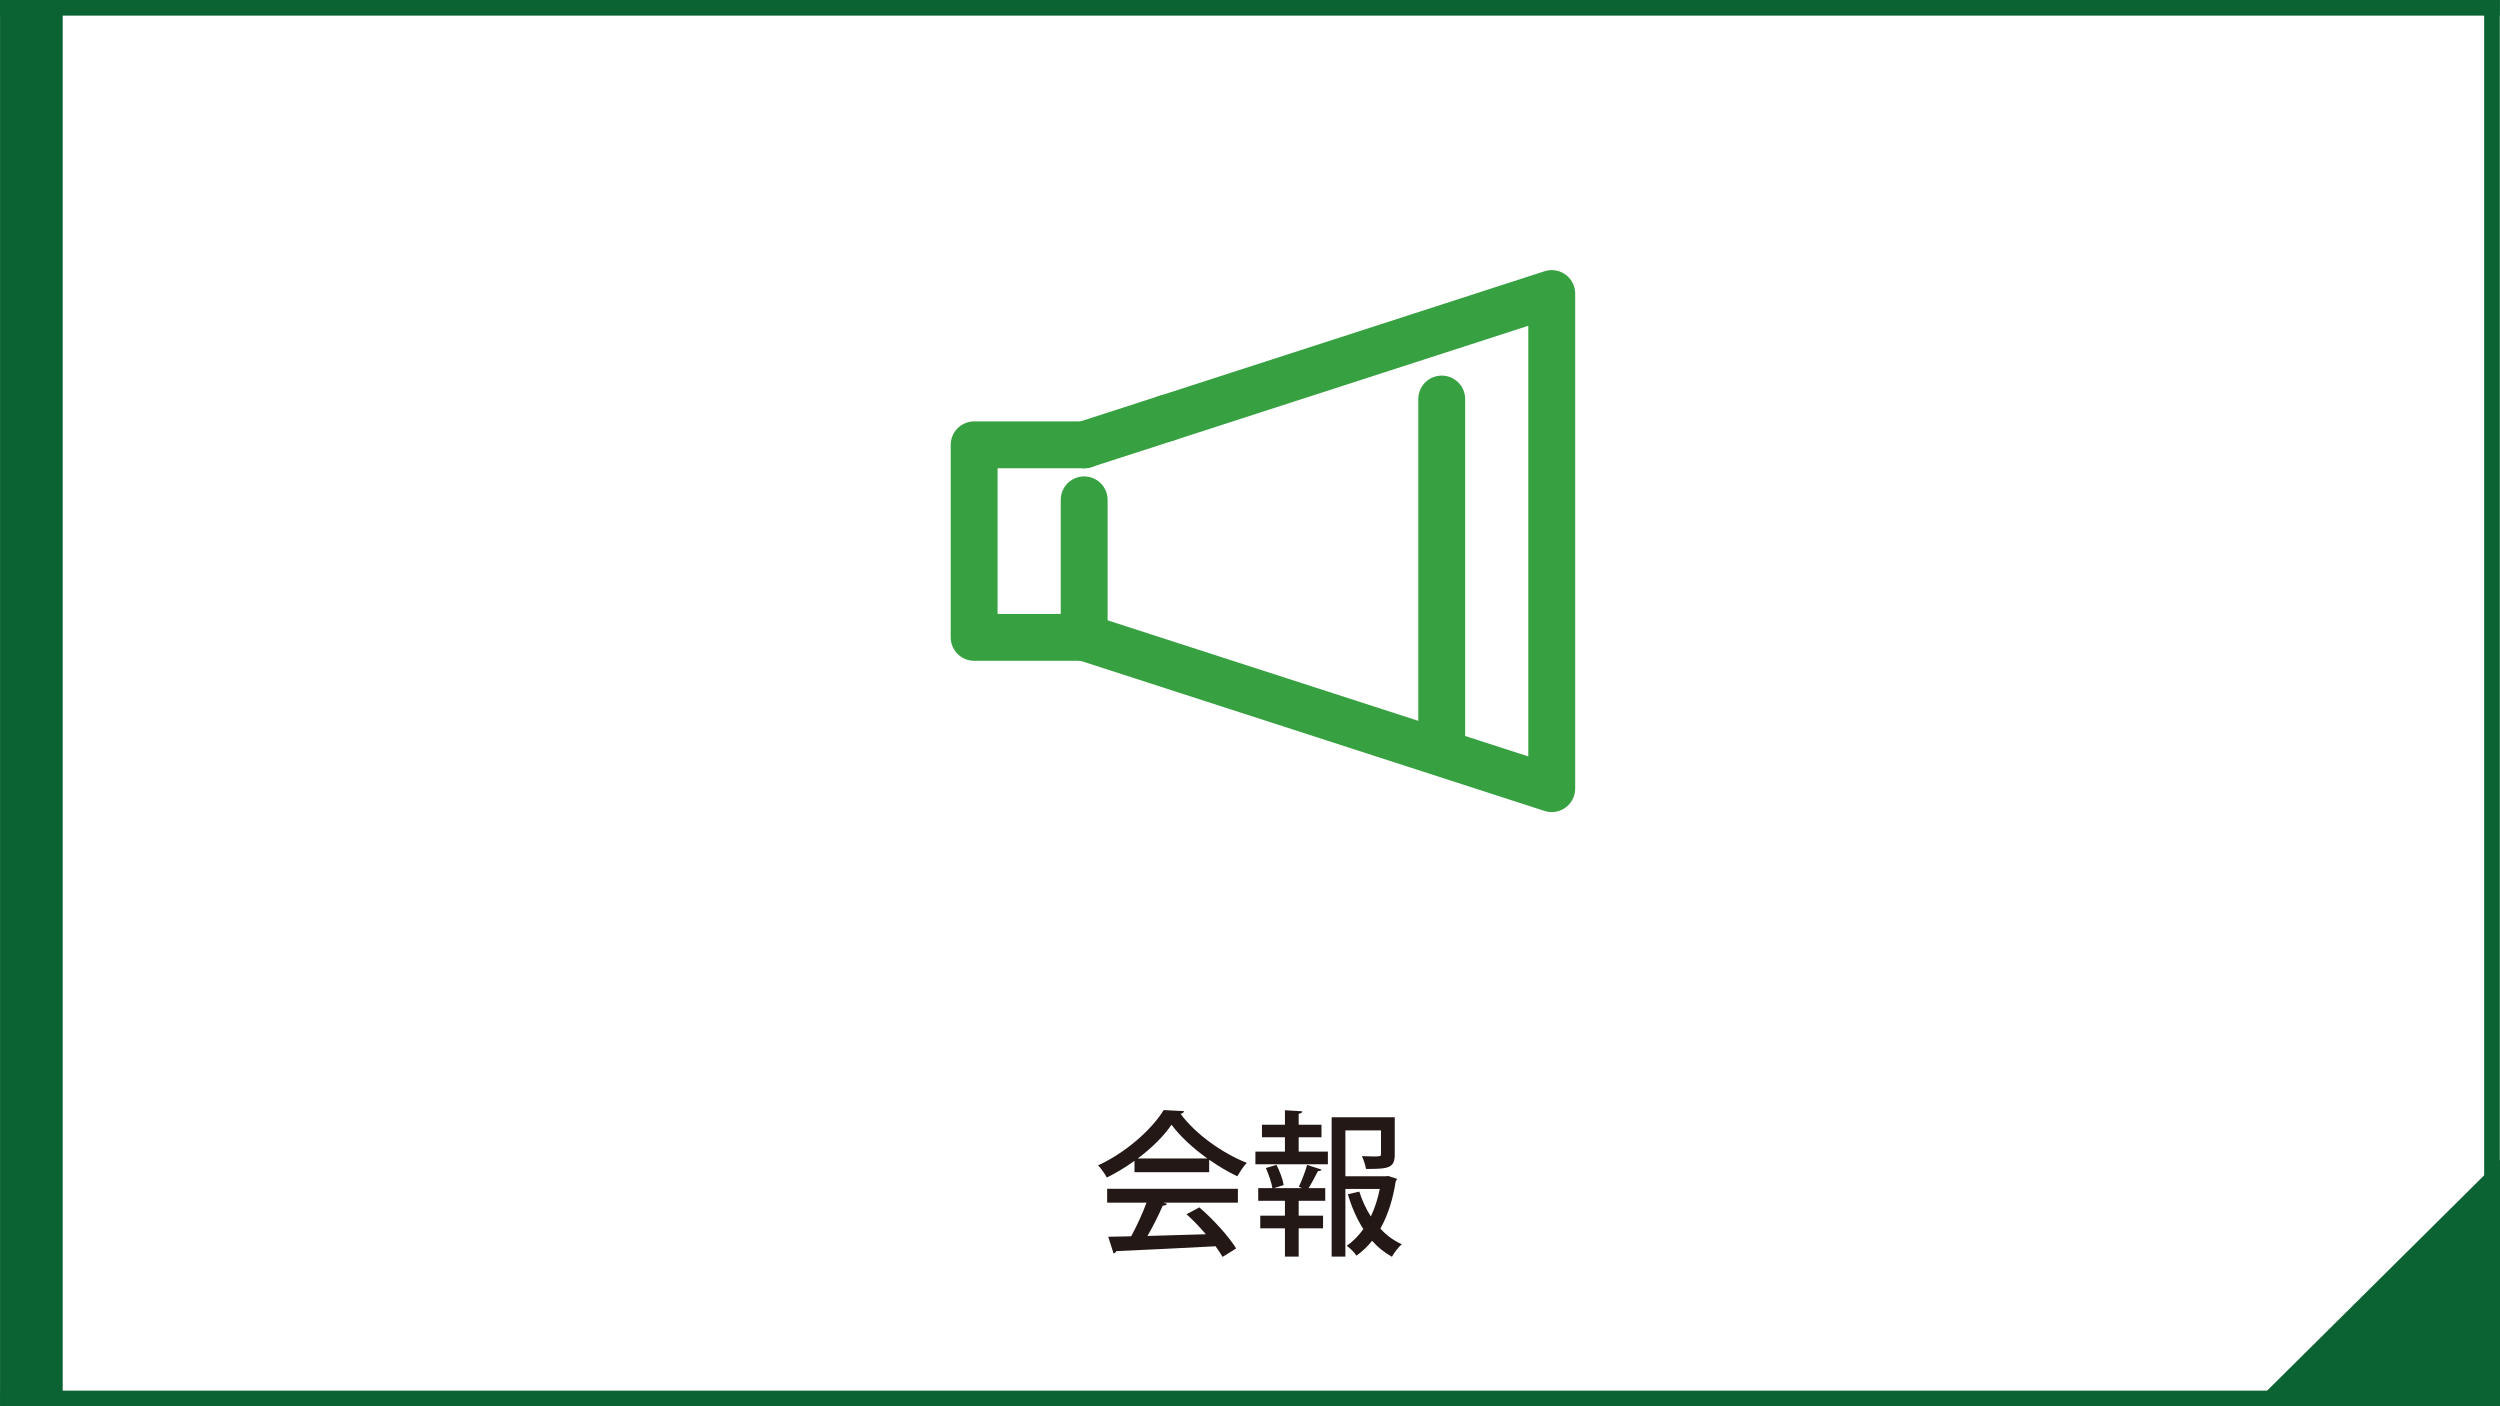 <?xml version="1.0" encoding="UTF-8"?><svg xmlns="http://www.w3.org/2000/svg" width="640.053" height="360.032" viewBox="0 0 640.053 360.032"><rect x="0" y="0" width="640.053" height="360.032" fill="#333333" stroke="none"/><defs><style>.f{fill:#0b6334;}.g{fill:#fff;}.h{fill:none;stroke:#37a141;stroke-linecap:round;stroke-linejoin:round;stroke-width:12px;}.i{fill:#231815;}</style></defs><g id="a"><rect class="g" x=".053" y=".032" width="640" height="360"/></g><g id="b"><rect class="f" x=".053" y=".032" width="4" height="360"/><rect class="f" width="640" height="4"/><rect class="f" x="636" width="4" height="360"/><rect class="f" x=".053" y="356.032" width="640" height="4"/><polygon class="f" points="640.053 296.884 576.547 359.889 640.053 359.889 640.053 296.884"/><rect class="f" x=".053" y=".032" width="16" height="360"/><g id="c"><g id="d"><polyline class="h" points="298.696 107.055 397.279 75.157 397.279 201.907 277.571 163.177"/><line class="h" x1="277.571" y1="113.886" x2="298.696" y2="107.055"/><line class="h" x1="369.113" y1="102.161" x2="369.113" y2="191.133"/><line class="h" x1="277.571" y1="127.969" x2="277.571" y2="163.177"/><polyline class="h" points="277.571 163.177 249.404 163.177 249.404 113.886 277.571 113.886"/></g><g><path class="i" d="m290.451,300.115v-2.919c-2.2,1.6-4.64,3.079-7.079,4.279-.48-.88-1.439-2.32-2.24-3.12,6.999-3.199,13.718-9.118,16.798-14.157l5.239.279c-.08.32-.44.601-.92.681,3.799,5.199,10.758,10.118,16.957,12.558-.92.96-1.76,2.319-2.439,3.439-2.36-1.12-4.84-2.6-7.199-4.239v3.199h-19.116Zm-6.999,7.799v-3.56h33.475v3.56h-19.037l.88.28c-.16.319-.521.479-1.08.479-1,2.279-2.439,5.239-3.919,7.759,4.639-.12,9.838-.28,14.957-.439-1.56-1.8-3.279-3.64-4.959-5.119l3.279-1.76c3.68,3.159,7.559,7.479,9.438,10.518l-3.479,2.16c-.479-.8-1.08-1.76-1.8-2.72-9.358.52-19.196.96-25.436,1.239-.08.36-.36.521-.68.601l-1.36-4.279c1.68-.04,3.68-.04,5.88-.12,1.399-2.56,2.919-5.879,3.919-8.599h-10.078Zm25.676-11.318c-3.68-2.6-6.999-5.679-9.199-8.639-1.919,2.84-4.999,5.919-8.638,8.639h17.837Z"/><path class="i" d="m332.49,291.157v3.679h7.479v3.24h-18.557v-3.24h7.559v-3.679h-5.879v-3.2h5.879v-3.719l4.439.279c-.04.32-.28.561-.92.641v2.799h5.839v3.2h-5.839Zm.04,12.678c.76-1.56,1.68-4,2.12-5.6l3.679,1.2c-.12.28-.399.399-.92.399-.6,1.2-1.56,3.04-2.399,4.359h4.279v3.24h-6.799v3.799h6.239v3.239h-6.239v7.239h-3.52v-7.239h-6.318v-3.239h6.318v-3.799h-6.839v-3.24h3.64c-.24-1.399-.96-3.52-1.68-5.159l2.72-.8c.84,1.64,1.64,3.8,1.84,5.159l-2.52.8h7.238l-.84-.359Zm22.876-2.76l2.24.72c-.04.32-.16.44-.32.64-.64,4.319-1.92,8.559-3.919,12.118,1.56,1.72,3.439,3.08,5.479,4-.84.72-1.959,2.159-2.52,3.199-1.88-1.04-3.6-2.399-5.079-4.079-1.16,1.439-2.479,2.719-3.999,3.799-.561-.84-1.64-1.92-2.479-2.52,1.64-1.16,3.039-2.6,4.239-4.279-1.68-2.6-3-5.639-3.96-8.918l2.92-.681c.72,2.24,1.68,4.399,2.96,6.359,1.039-2.2,1.799-4.56,2.279-7.039h-8.799v17.317h-3.52v-35.674h16.157v9.479c0,3.559-1.56,3.759-7.358,3.759-.16-.96-.6-2.319-1.04-3.279,1.08.04,2.16.08,2.96.08,1.76,0,1.919-.04,1.919-.64v-6.039h-9.118v11.758h10.278l.68-.08Z"/></g></g></g></svg>